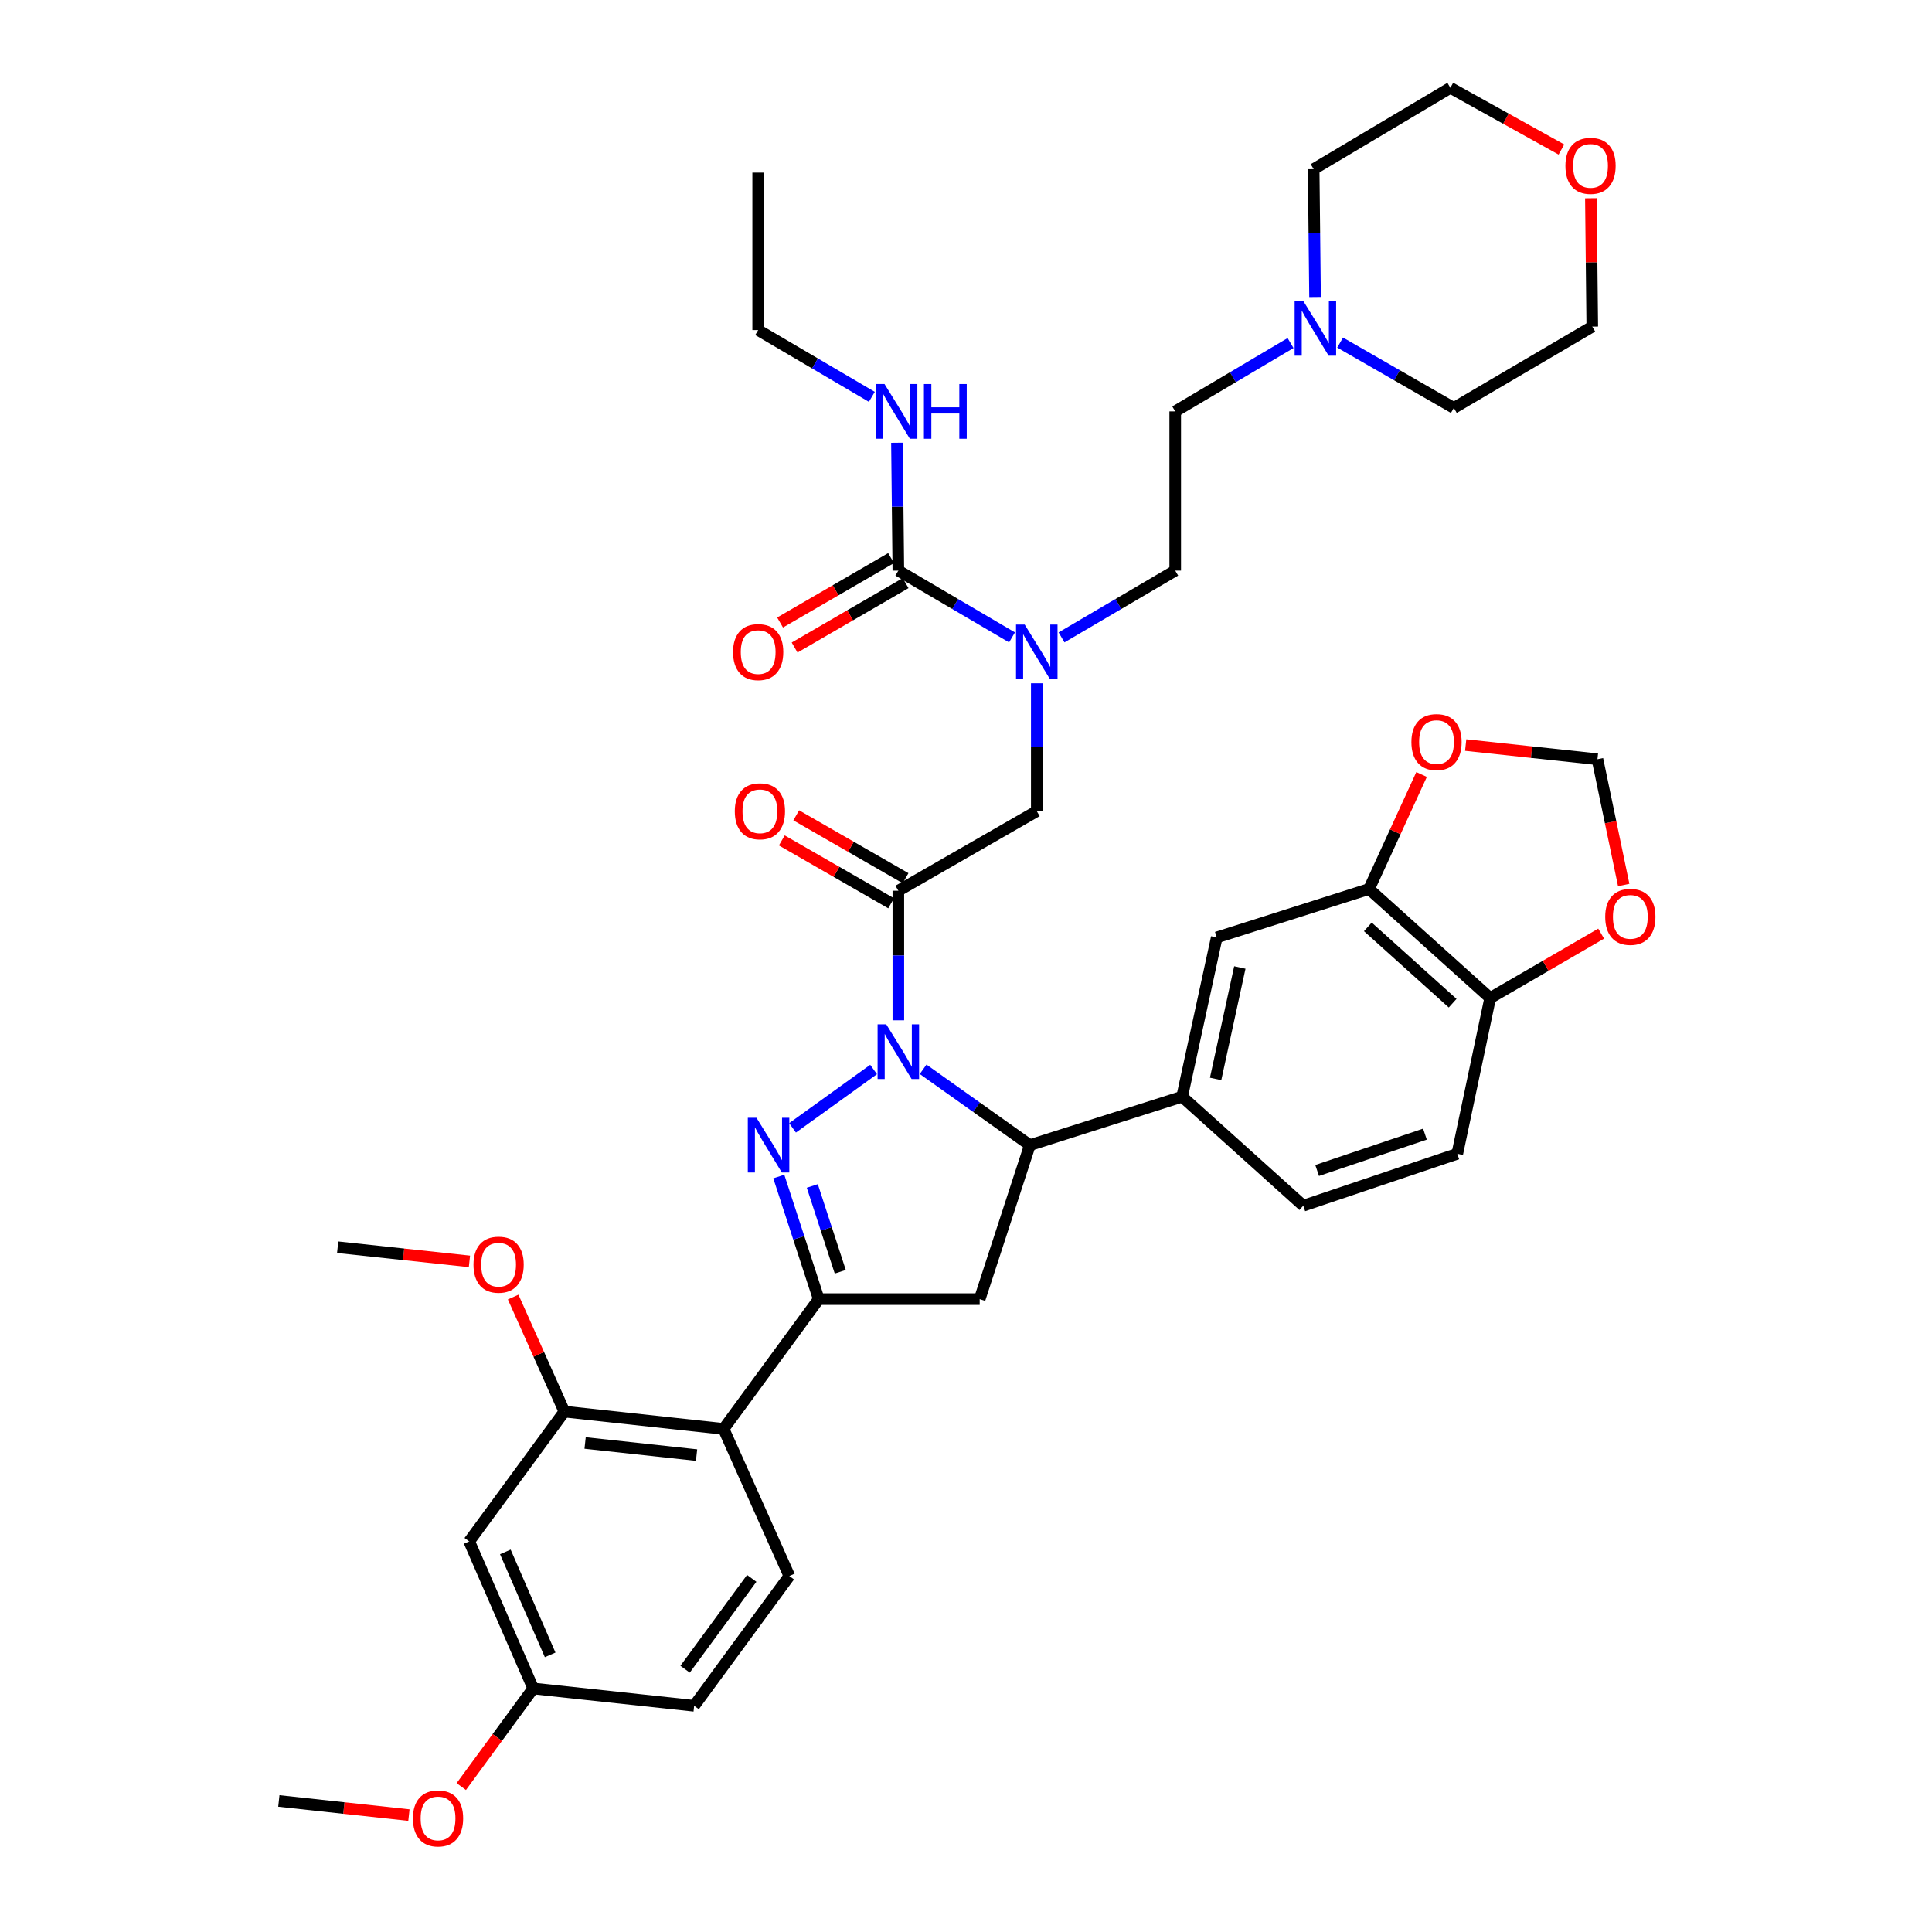 <?xml version='1.0' encoding='iso-8859-1'?>
<svg version='1.1' baseProfile='full'
              xmlns='http://www.w3.org/2000/svg'
                      xmlns:rdkit='http://www.rdkit.org/xml'
                      xmlns:xlink='http://www.w3.org/1999/xlink'
                  xml:space='preserve'
width='1000px' height='1000px' viewBox='0 0 1000 1000'>
<!-- END OF HEADER -->
<rect style='opacity:1.0;fill:#FFFFFF;stroke:none' width='1000' height='1000' x='0' y='0'> </rect>
<path class='bond-0' d='M 549.452,329.913 L 578.87,312.628' style='fill:none;fill-rule:evenodd;stroke:#0000FF;stroke-width:6px;stroke-linecap:butt;stroke-linejoin:miter;stroke-opacity:1' />
<path class='bond-0' d='M 578.87,312.628 L 608.288,295.343' style='fill:none;fill-rule:evenodd;stroke:#000000;stroke-width:6px;stroke-linecap:butt;stroke-linejoin:miter;stroke-opacity:1' />
<path class='bond-1' d='M 536.635,353.664 L 536.635,386.757' style='fill:none;fill-rule:evenodd;stroke:#0000FF;stroke-width:6px;stroke-linecap:butt;stroke-linejoin:miter;stroke-opacity:1' />
<path class='bond-1' d='M 536.635,386.757 L 536.635,419.85' style='fill:none;fill-rule:evenodd;stroke:#000000;stroke-width:6px;stroke-linecap:butt;stroke-linejoin:miter;stroke-opacity:1' />
<path class='bond-2' d='M 523.817,329.913 L 494.399,312.628' style='fill:none;fill-rule:evenodd;stroke:#0000FF;stroke-width:6px;stroke-linecap:butt;stroke-linejoin:miter;stroke-opacity:1' />
<path class='bond-2' d='M 494.399,312.628 L 464.981,295.343' style='fill:none;fill-rule:evenodd;stroke:#000000;stroke-width:6px;stroke-linecap:butt;stroke-linejoin:miter;stroke-opacity:1' />
<path class='bond-3' d='M 392.429,170.844 L 392.429,89.337' style='fill:none;fill-rule:evenodd;stroke:#000000;stroke-width:6px;stroke-linecap:butt;stroke-linejoin:miter;stroke-opacity:1' />
<path class='bond-4' d='M 392.429,170.844 L 421.847,188.129' style='fill:none;fill-rule:evenodd;stroke:#000000;stroke-width:6px;stroke-linecap:butt;stroke-linejoin:miter;stroke-opacity:1' />
<path class='bond-4' d='M 421.847,188.129 L 451.265,205.414' style='fill:none;fill-rule:evenodd;stroke:#0000FF;stroke-width:6px;stroke-linecap:butt;stroke-linejoin:miter;stroke-opacity:1' />
<path class='bond-5' d='M 468.715,454.551 L 440.421,438.285' style='fill:none;fill-rule:evenodd;stroke:#000000;stroke-width:6px;stroke-linecap:butt;stroke-linejoin:miter;stroke-opacity:1' />
<path class='bond-5' d='M 440.421,438.285 L 412.127,422.018' style='fill:none;fill-rule:evenodd;stroke:#FF0000;stroke-width:6px;stroke-linecap:butt;stroke-linejoin:miter;stroke-opacity:1' />
<path class='bond-5' d='M 461.248,467.537 L 432.955,451.271' style='fill:none;fill-rule:evenodd;stroke:#000000;stroke-width:6px;stroke-linecap:butt;stroke-linejoin:miter;stroke-opacity:1' />
<path class='bond-5' d='M 432.955,451.271 L 404.661,435.005' style='fill:none;fill-rule:evenodd;stroke:#FF0000;stroke-width:6px;stroke-linecap:butt;stroke-linejoin:miter;stroke-opacity:1' />
<path class='bond-6' d='M 464.981,461.044 L 536.635,419.85' style='fill:none;fill-rule:evenodd;stroke:#000000;stroke-width:6px;stroke-linecap:butt;stroke-linejoin:miter;stroke-opacity:1' />
<path class='bond-7' d='M 464.981,461.044 L 464.981,494.575' style='fill:none;fill-rule:evenodd;stroke:#000000;stroke-width:6px;stroke-linecap:butt;stroke-linejoin:miter;stroke-opacity:1' />
<path class='bond-7' d='M 464.981,494.575 L 464.981,528.106' style='fill:none;fill-rule:evenodd;stroke:#0000FF;stroke-width:6px;stroke-linecap:butt;stroke-linejoin:miter;stroke-opacity:1' />
<path class='bond-8' d='M 464.981,295.343 L 464.621,262.254' style='fill:none;fill-rule:evenodd;stroke:#000000;stroke-width:6px;stroke-linecap:butt;stroke-linejoin:miter;stroke-opacity:1' />
<path class='bond-8' d='M 464.621,262.254 L 464.26,229.165' style='fill:none;fill-rule:evenodd;stroke:#0000FF;stroke-width:6px;stroke-linecap:butt;stroke-linejoin:miter;stroke-opacity:1' />
<path class='bond-9' d='M 461.222,288.864 L 432.495,305.535' style='fill:none;fill-rule:evenodd;stroke:#000000;stroke-width:6px;stroke-linecap:butt;stroke-linejoin:miter;stroke-opacity:1' />
<path class='bond-9' d='M 432.495,305.535 L 403.767,322.205' style='fill:none;fill-rule:evenodd;stroke:#FF0000;stroke-width:6px;stroke-linecap:butt;stroke-linejoin:miter;stroke-opacity:1' />
<path class='bond-9' d='M 468.741,301.821 L 440.013,318.491' style='fill:none;fill-rule:evenodd;stroke:#000000;stroke-width:6px;stroke-linecap:butt;stroke-linejoin:miter;stroke-opacity:1' />
<path class='bond-9' d='M 440.013,318.491 L 411.286,335.162' style='fill:none;fill-rule:evenodd;stroke:#FF0000;stroke-width:6px;stroke-linecap:butt;stroke-linejoin:miter;stroke-opacity:1' />
<path class='bond-10' d='M 667.992,177.567 L 638.14,195.256' style='fill:none;fill-rule:evenodd;stroke:#0000FF;stroke-width:6px;stroke-linecap:butt;stroke-linejoin:miter;stroke-opacity:1' />
<path class='bond-10' d='M 638.14,195.256 L 608.288,212.945' style='fill:none;fill-rule:evenodd;stroke:#000000;stroke-width:6px;stroke-linecap:butt;stroke-linejoin:miter;stroke-opacity:1' />
<path class='bond-11' d='M 693.647,177.317 L 723.07,194.237' style='fill:none;fill-rule:evenodd;stroke:#0000FF;stroke-width:6px;stroke-linecap:butt;stroke-linejoin:miter;stroke-opacity:1' />
<path class='bond-11' d='M 723.07,194.237 L 752.494,211.156' style='fill:none;fill-rule:evenodd;stroke:#000000;stroke-width:6px;stroke-linecap:butt;stroke-linejoin:miter;stroke-opacity:1' />
<path class='bond-12' d='M 680.665,153.733 L 680.307,120.64' style='fill:none;fill-rule:evenodd;stroke:#0000FF;stroke-width:6px;stroke-linecap:butt;stroke-linejoin:miter;stroke-opacity:1' />
<path class='bond-12' d='M 680.307,120.64 L 679.95,87.548' style='fill:none;fill-rule:evenodd;stroke:#000000;stroke-width:6px;stroke-linecap:butt;stroke-linejoin:miter;stroke-opacity:1' />
<path class='bond-13' d='M 808.182,77.384 L 779.443,61.419' style='fill:none;fill-rule:evenodd;stroke:#FF0000;stroke-width:6px;stroke-linecap:butt;stroke-linejoin:miter;stroke-opacity:1' />
<path class='bond-13' d='M 779.443,61.419 L 750.704,45.455' style='fill:none;fill-rule:evenodd;stroke:#000000;stroke-width:6px;stroke-linecap:butt;stroke-linejoin:miter;stroke-opacity:1' />
<path class='bond-14' d='M 823.438,102.601 L 823.797,135.828' style='fill:none;fill-rule:evenodd;stroke:#FF0000;stroke-width:6px;stroke-linecap:butt;stroke-linejoin:miter;stroke-opacity:1' />
<path class='bond-14' d='M 823.797,135.828 L 824.155,169.055' style='fill:none;fill-rule:evenodd;stroke:#000000;stroke-width:6px;stroke-linecap:butt;stroke-linejoin:miter;stroke-opacity:1' />
<path class='bond-15' d='M 477.809,553.463 L 505.433,573.09' style='fill:none;fill-rule:evenodd;stroke:#0000FF;stroke-width:6px;stroke-linecap:butt;stroke-linejoin:miter;stroke-opacity:1' />
<path class='bond-15' d='M 505.433,573.09 L 533.056,592.717' style='fill:none;fill-rule:evenodd;stroke:#000000;stroke-width:6px;stroke-linecap:butt;stroke-linejoin:miter;stroke-opacity:1' />
<path class='bond-16' d='M 452.172,553.572 L 410.22,583.778' style='fill:none;fill-rule:evenodd;stroke:#0000FF;stroke-width:6px;stroke-linecap:butt;stroke-linejoin:miter;stroke-opacity:1' />
<path class='bond-17' d='M 423.779,672.426 L 374.52,739.602' style='fill:none;fill-rule:evenodd;stroke:#000000;stroke-width:6px;stroke-linecap:butt;stroke-linejoin:miter;stroke-opacity:1' />
<path class='bond-18' d='M 423.779,672.426 L 507.083,672.426' style='fill:none;fill-rule:evenodd;stroke:#000000;stroke-width:6px;stroke-linecap:butt;stroke-linejoin:miter;stroke-opacity:1' />
<path class='bond-19' d='M 423.779,672.426 L 413.44,640.699' style='fill:none;fill-rule:evenodd;stroke:#000000;stroke-width:6px;stroke-linecap:butt;stroke-linejoin:miter;stroke-opacity:1' />
<path class='bond-19' d='M 413.44,640.699 L 403.102,608.972' style='fill:none;fill-rule:evenodd;stroke:#0000FF;stroke-width:6px;stroke-linecap:butt;stroke-linejoin:miter;stroke-opacity:1' />
<path class='bond-19' d='M 434.92,658.267 L 427.683,636.058' style='fill:none;fill-rule:evenodd;stroke:#000000;stroke-width:6px;stroke-linecap:butt;stroke-linejoin:miter;stroke-opacity:1' />
<path class='bond-19' d='M 427.683,636.058 L 420.447,613.849' style='fill:none;fill-rule:evenodd;stroke:#0000FF;stroke-width:6px;stroke-linecap:butt;stroke-linejoin:miter;stroke-opacity:1' />
<path class='bond-20' d='M 507.083,672.426 L 533.056,592.717' style='fill:none;fill-rule:evenodd;stroke:#000000;stroke-width:6px;stroke-linecap:butt;stroke-linejoin:miter;stroke-opacity:1' />
<path class='bond-21' d='M 533.056,592.717 L 611.875,567.634' style='fill:none;fill-rule:evenodd;stroke:#000000;stroke-width:6px;stroke-linecap:butt;stroke-linejoin:miter;stroke-opacity:1' />
<path class='bond-22' d='M 242.856,797.823 L 275.995,873.954' style='fill:none;fill-rule:evenodd;stroke:#000000;stroke-width:6px;stroke-linecap:butt;stroke-linejoin:miter;stroke-opacity:1' />
<path class='bond-22' d='M 261.562,803.264 L 284.759,856.556' style='fill:none;fill-rule:evenodd;stroke:#000000;stroke-width:6px;stroke-linecap:butt;stroke-linejoin:miter;stroke-opacity:1' />
<path class='bond-23' d='M 242.856,797.823 L 292.115,730.647' style='fill:none;fill-rule:evenodd;stroke:#000000;stroke-width:6px;stroke-linecap:butt;stroke-linejoin:miter;stroke-opacity:1' />
<path class='bond-24' d='M 275.995,873.954 L 359.291,882.917' style='fill:none;fill-rule:evenodd;stroke:#000000;stroke-width:6px;stroke-linecap:butt;stroke-linejoin:miter;stroke-opacity:1' />
<path class='bond-25' d='M 275.995,873.954 L 257.376,899.341' style='fill:none;fill-rule:evenodd;stroke:#000000;stroke-width:6px;stroke-linecap:butt;stroke-linejoin:miter;stroke-opacity:1' />
<path class='bond-25' d='M 257.376,899.341 L 238.757,924.728' style='fill:none;fill-rule:evenodd;stroke:#FF0000;stroke-width:6px;stroke-linecap:butt;stroke-linejoin:miter;stroke-opacity:1' />
<path class='bond-26' d='M 708.611,460.154 L 771.31,516.578' style='fill:none;fill-rule:evenodd;stroke:#000000;stroke-width:6px;stroke-linecap:butt;stroke-linejoin:miter;stroke-opacity:1' />
<path class='bond-26' d='M 707.996,479.752 L 751.885,519.249' style='fill:none;fill-rule:evenodd;stroke:#000000;stroke-width:6px;stroke-linecap:butt;stroke-linejoin:miter;stroke-opacity:1' />
<path class='bond-27' d='M 708.611,460.154 L 722.209,430.515' style='fill:none;fill-rule:evenodd;stroke:#000000;stroke-width:6px;stroke-linecap:butt;stroke-linejoin:miter;stroke-opacity:1' />
<path class='bond-27' d='M 722.209,430.515 L 735.807,400.877' style='fill:none;fill-rule:evenodd;stroke:#FF0000;stroke-width:6px;stroke-linecap:butt;stroke-linejoin:miter;stroke-opacity:1' />
<path class='bond-28' d='M 708.611,460.154 L 629.784,485.228' style='fill:none;fill-rule:evenodd;stroke:#000000;stroke-width:6px;stroke-linecap:butt;stroke-linejoin:miter;stroke-opacity:1' />
<path class='bond-29' d='M 771.31,516.578 L 800.034,499.911' style='fill:none;fill-rule:evenodd;stroke:#000000;stroke-width:6px;stroke-linecap:butt;stroke-linejoin:miter;stroke-opacity:1' />
<path class='bond-29' d='M 800.034,499.911 L 828.757,483.244' style='fill:none;fill-rule:evenodd;stroke:#FF0000;stroke-width:6px;stroke-linecap:butt;stroke-linejoin:miter;stroke-opacity:1' />
<path class='bond-30' d='M 771.31,516.578 L 754.291,597.194' style='fill:none;fill-rule:evenodd;stroke:#000000;stroke-width:6px;stroke-linecap:butt;stroke-linejoin:miter;stroke-opacity:1' />
<path class='bond-31' d='M 758.634,385.646 L 792.734,389.312' style='fill:none;fill-rule:evenodd;stroke:#FF0000;stroke-width:6px;stroke-linecap:butt;stroke-linejoin:miter;stroke-opacity:1' />
<path class='bond-31' d='M 792.734,389.312 L 826.835,392.978' style='fill:none;fill-rule:evenodd;stroke:#000000;stroke-width:6px;stroke-linecap:butt;stroke-linejoin:miter;stroke-opacity:1' />
<path class='bond-32' d='M 840.429,458.083 L 833.632,425.53' style='fill:none;fill-rule:evenodd;stroke:#FF0000;stroke-width:6px;stroke-linecap:butt;stroke-linejoin:miter;stroke-opacity:1' />
<path class='bond-32' d='M 833.632,425.53 L 826.835,392.978' style='fill:none;fill-rule:evenodd;stroke:#000000;stroke-width:6px;stroke-linecap:butt;stroke-linejoin:miter;stroke-opacity:1' />
<path class='bond-33' d='M 629.784,485.228 L 611.875,567.634' style='fill:none;fill-rule:evenodd;stroke:#000000;stroke-width:6px;stroke-linecap:butt;stroke-linejoin:miter;stroke-opacity:1' />
<path class='bond-33' d='M 641.736,500.77 L 629.199,558.454' style='fill:none;fill-rule:evenodd;stroke:#000000;stroke-width:6px;stroke-linecap:butt;stroke-linejoin:miter;stroke-opacity:1' />
<path class='bond-34' d='M 754.291,597.194 L 674.574,624.066' style='fill:none;fill-rule:evenodd;stroke:#000000;stroke-width:6px;stroke-linecap:butt;stroke-linejoin:miter;stroke-opacity:1' />
<path class='bond-34' d='M 737.549,587.03 L 681.746,605.84' style='fill:none;fill-rule:evenodd;stroke:#000000;stroke-width:6px;stroke-linecap:butt;stroke-linejoin:miter;stroke-opacity:1' />
<path class='bond-35' d='M 611.875,567.634 L 674.574,624.066' style='fill:none;fill-rule:evenodd;stroke:#000000;stroke-width:6px;stroke-linecap:butt;stroke-linejoin:miter;stroke-opacity:1' />
<path class='bond-36' d='M 359.291,882.917 L 408.558,815.741' style='fill:none;fill-rule:evenodd;stroke:#000000;stroke-width:6px;stroke-linecap:butt;stroke-linejoin:miter;stroke-opacity:1' />
<path class='bond-36' d='M 354.601,863.982 L 389.088,816.958' style='fill:none;fill-rule:evenodd;stroke:#000000;stroke-width:6px;stroke-linecap:butt;stroke-linejoin:miter;stroke-opacity:1' />
<path class='bond-37' d='M 408.558,815.741 L 374.52,739.602' style='fill:none;fill-rule:evenodd;stroke:#000000;stroke-width:6px;stroke-linecap:butt;stroke-linejoin:miter;stroke-opacity:1' />
<path class='bond-38' d='M 374.52,739.602 L 292.115,730.647' style='fill:none;fill-rule:evenodd;stroke:#000000;stroke-width:6px;stroke-linecap:butt;stroke-linejoin:miter;stroke-opacity:1' />
<path class='bond-38' d='M 360.541,753.151 L 302.857,746.883' style='fill:none;fill-rule:evenodd;stroke:#000000;stroke-width:6px;stroke-linecap:butt;stroke-linejoin:miter;stroke-opacity:1' />
<path class='bond-39' d='M 292.115,730.647 L 278.861,701.004' style='fill:none;fill-rule:evenodd;stroke:#000000;stroke-width:6px;stroke-linecap:butt;stroke-linejoin:miter;stroke-opacity:1' />
<path class='bond-39' d='M 278.861,701.004 L 265.608,671.361' style='fill:none;fill-rule:evenodd;stroke:#FF0000;stroke-width:6px;stroke-linecap:butt;stroke-linejoin:miter;stroke-opacity:1' />
<path class='bond-40' d='M 211.656,939.492 L 177.993,935.834' style='fill:none;fill-rule:evenodd;stroke:#FF0000;stroke-width:6px;stroke-linecap:butt;stroke-linejoin:miter;stroke-opacity:1' />
<path class='bond-40' d='M 177.993,935.834 L 144.33,932.176' style='fill:none;fill-rule:evenodd;stroke:#000000;stroke-width:6px;stroke-linecap:butt;stroke-linejoin:miter;stroke-opacity:1' />
<path class='bond-41' d='M 242.983,652.894 L 208.882,649.228' style='fill:none;fill-rule:evenodd;stroke:#FF0000;stroke-width:6px;stroke-linecap:butt;stroke-linejoin:miter;stroke-opacity:1' />
<path class='bond-41' d='M 208.882,649.228 L 174.781,645.562' style='fill:none;fill-rule:evenodd;stroke:#000000;stroke-width:6px;stroke-linecap:butt;stroke-linejoin:miter;stroke-opacity:1' />
<path class='bond-42' d='M 608.288,212.945 L 608.288,295.343' style='fill:none;fill-rule:evenodd;stroke:#000000;stroke-width:6px;stroke-linecap:butt;stroke-linejoin:miter;stroke-opacity:1' />
<path class='bond-43' d='M 752.494,211.156 L 824.155,169.055' style='fill:none;fill-rule:evenodd;stroke:#000000;stroke-width:6px;stroke-linecap:butt;stroke-linejoin:miter;stroke-opacity:1' />
<path class='bond-44' d='M 679.95,87.548 L 750.704,45.455' style='fill:none;fill-rule:evenodd;stroke:#000000;stroke-width:6px;stroke-linecap:butt;stroke-linejoin:miter;stroke-opacity:1' />
<path  class='atom-0' d='M 530.375 323.284
L 539.655 338.284
Q 540.575 339.764, 542.055 342.444
Q 543.535 345.124, 543.615 345.284
L 543.615 323.284
L 547.375 323.284
L 547.375 351.604
L 543.495 351.604
L 533.535 335.204
Q 532.375 333.284, 531.135 331.084
Q 529.935 328.884, 529.575 328.204
L 529.575 351.604
L 525.895 351.604
L 525.895 323.284
L 530.375 323.284
' fill='#0000FF'/>
<path  class='atom-3' d='M 380.328 419.93
Q 380.328 413.13, 383.688 409.33
Q 387.048 405.53, 393.328 405.53
Q 399.608 405.53, 402.968 409.33
Q 406.328 413.13, 406.328 419.93
Q 406.328 426.81, 402.928 430.73
Q 399.528 434.61, 393.328 434.61
Q 387.088 434.61, 383.688 430.73
Q 380.328 426.85, 380.328 419.93
M 393.328 431.41
Q 397.648 431.41, 399.968 428.53
Q 402.328 425.61, 402.328 419.93
Q 402.328 414.37, 399.968 411.57
Q 397.648 408.73, 393.328 408.73
Q 389.008 408.73, 386.648 411.53
Q 384.328 414.33, 384.328 419.93
Q 384.328 425.65, 386.648 428.53
Q 389.008 431.41, 393.328 431.41
' fill='#FF0000'/>
<path  class='atom-6' d='M 457.823 198.785
L 467.103 213.785
Q 468.023 215.265, 469.503 217.945
Q 470.983 220.625, 471.063 220.785
L 471.063 198.785
L 474.823 198.785
L 474.823 227.105
L 470.943 227.105
L 460.983 210.705
Q 459.823 208.785, 458.583 206.585
Q 457.383 204.385, 457.023 203.705
L 457.023 227.105
L 453.343 227.105
L 453.343 198.785
L 457.823 198.785
' fill='#0000FF'/>
<path  class='atom-6' d='M 478.223 198.785
L 482.063 198.785
L 482.063 210.825
L 496.543 210.825
L 496.543 198.785
L 500.383 198.785
L 500.383 227.105
L 496.543 227.105
L 496.543 214.025
L 482.063 214.025
L 482.063 227.105
L 478.223 227.105
L 478.223 198.785
' fill='#0000FF'/>
<path  class='atom-7' d='M 379.429 337.524
Q 379.429 330.724, 382.789 326.924
Q 386.149 323.124, 392.429 323.124
Q 398.709 323.124, 402.069 326.924
Q 405.429 330.724, 405.429 337.524
Q 405.429 344.404, 402.029 348.324
Q 398.629 352.204, 392.429 352.204
Q 386.189 352.204, 382.789 348.324
Q 379.429 344.444, 379.429 337.524
M 392.429 349.004
Q 396.749 349.004, 399.069 346.124
Q 401.429 343.204, 401.429 337.524
Q 401.429 331.964, 399.069 329.164
Q 396.749 326.324, 392.429 326.324
Q 388.109 326.324, 385.749 329.124
Q 383.429 331.924, 383.429 337.524
Q 383.429 343.244, 385.749 346.124
Q 388.109 349.004, 392.429 349.004
' fill='#FF0000'/>
<path  class='atom-9' d='M 674.58 155.793
L 683.86 170.793
Q 684.78 172.273, 686.26 174.953
Q 687.74 177.633, 687.82 177.793
L 687.82 155.793
L 691.58 155.793
L 691.58 184.113
L 687.7 184.113
L 677.74 167.713
Q 676.58 165.793, 675.34 163.593
Q 674.14 161.393, 673.78 160.713
L 673.78 184.113
L 670.1 184.113
L 670.1 155.793
L 674.58 155.793
' fill='#0000FF'/>
<path  class='atom-10' d='M 810.257 85.838
Q 810.257 79.038, 813.617 75.239
Q 816.977 71.439, 823.257 71.439
Q 829.537 71.439, 832.897 75.239
Q 836.257 79.038, 836.257 85.838
Q 836.257 92.719, 832.857 96.638
Q 829.457 100.519, 823.257 100.519
Q 817.017 100.519, 813.617 96.638
Q 810.257 92.758, 810.257 85.838
M 823.257 97.319
Q 827.577 97.319, 829.897 94.439
Q 832.257 91.519, 832.257 85.838
Q 832.257 80.278, 829.897 77.478
Q 827.577 74.638, 823.257 74.638
Q 818.937 74.638, 816.577 77.439
Q 814.257 80.239, 814.257 85.838
Q 814.257 91.558, 816.577 94.439
Q 818.937 97.319, 823.257 97.319
' fill='#FF0000'/>
<path  class='atom-11' d='M 458.721 530.189
L 468.001 545.189
Q 468.921 546.669, 470.401 549.349
Q 471.881 552.029, 471.961 552.189
L 471.961 530.189
L 475.721 530.189
L 475.721 558.509
L 471.841 558.509
L 461.881 542.109
Q 460.721 540.189, 459.481 537.989
Q 458.281 535.789, 457.921 535.109
L 457.921 558.509
L 454.241 558.509
L 454.241 530.189
L 458.721 530.189
' fill='#0000FF'/>
<path  class='atom-15' d='M 391.545 578.557
L 400.825 593.557
Q 401.745 595.037, 403.225 597.717
Q 404.705 600.397, 404.785 600.557
L 404.785 578.557
L 408.545 578.557
L 408.545 606.877
L 404.665 606.877
L 394.705 590.477
Q 393.545 588.557, 392.305 586.357
Q 391.105 584.157, 390.745 583.477
L 390.745 606.877
L 387.065 606.877
L 387.065 578.557
L 391.545 578.557
' fill='#0000FF'/>
<path  class='atom-20' d='M 730.539 384.103
Q 730.539 377.303, 733.899 373.503
Q 737.259 369.703, 743.539 369.703
Q 749.819 369.703, 753.179 373.503
Q 756.539 377.303, 756.539 384.103
Q 756.539 390.983, 753.139 394.903
Q 749.739 398.783, 743.539 398.783
Q 737.299 398.783, 733.899 394.903
Q 730.539 391.023, 730.539 384.103
M 743.539 395.583
Q 747.859 395.583, 750.179 392.703
Q 752.539 389.783, 752.539 384.103
Q 752.539 378.543, 750.179 375.743
Q 747.859 372.903, 743.539 372.903
Q 739.219 372.903, 736.859 375.703
Q 734.539 378.503, 734.539 384.103
Q 734.539 389.823, 736.859 392.703
Q 739.219 395.583, 743.539 395.583
' fill='#FF0000'/>
<path  class='atom-21' d='M 830.854 474.564
Q 830.854 467.764, 834.214 463.964
Q 837.574 460.164, 843.854 460.164
Q 850.134 460.164, 853.494 463.964
Q 856.854 467.764, 856.854 474.564
Q 856.854 481.444, 853.454 485.364
Q 850.054 489.244, 843.854 489.244
Q 837.614 489.244, 834.214 485.364
Q 830.854 481.484, 830.854 474.564
M 843.854 486.044
Q 848.174 486.044, 850.494 483.164
Q 852.854 480.244, 852.854 474.564
Q 852.854 469.004, 850.494 466.204
Q 848.174 463.364, 843.854 463.364
Q 839.534 463.364, 837.174 466.164
Q 834.854 468.964, 834.854 474.564
Q 834.854 480.284, 837.174 483.164
Q 839.534 486.044, 843.854 486.044
' fill='#FF0000'/>
<path  class='atom-31' d='M 213.728 941.21
Q 213.728 934.41, 217.088 930.61
Q 220.448 926.81, 226.728 926.81
Q 233.008 926.81, 236.368 930.61
Q 239.728 934.41, 239.728 941.21
Q 239.728 948.09, 236.328 952.01
Q 232.928 955.89, 226.728 955.89
Q 220.488 955.89, 217.088 952.01
Q 213.728 948.13, 213.728 941.21
M 226.728 952.69
Q 231.048 952.69, 233.368 949.81
Q 235.728 946.89, 235.728 941.21
Q 235.728 935.65, 233.368 932.85
Q 231.048 930.01, 226.728 930.01
Q 222.408 930.01, 220.048 932.81
Q 217.728 935.61, 217.728 941.21
Q 217.728 946.93, 220.048 949.81
Q 222.408 952.69, 226.728 952.69
' fill='#FF0000'/>
<path  class='atom-33' d='M 245.077 654.597
Q 245.077 647.797, 248.437 643.997
Q 251.797 640.197, 258.077 640.197
Q 264.357 640.197, 267.717 643.997
Q 271.077 647.797, 271.077 654.597
Q 271.077 661.477, 267.677 665.397
Q 264.277 669.277, 258.077 669.277
Q 251.837 669.277, 248.437 665.397
Q 245.077 661.517, 245.077 654.597
M 258.077 666.077
Q 262.397 666.077, 264.717 663.197
Q 267.077 660.277, 267.077 654.597
Q 267.077 649.037, 264.717 646.237
Q 262.397 643.397, 258.077 643.397
Q 253.757 643.397, 251.397 646.197
Q 249.077 648.997, 249.077 654.597
Q 249.077 660.317, 251.397 663.197
Q 253.757 666.077, 258.077 666.077
' fill='#FF0000'/>
</svg>
